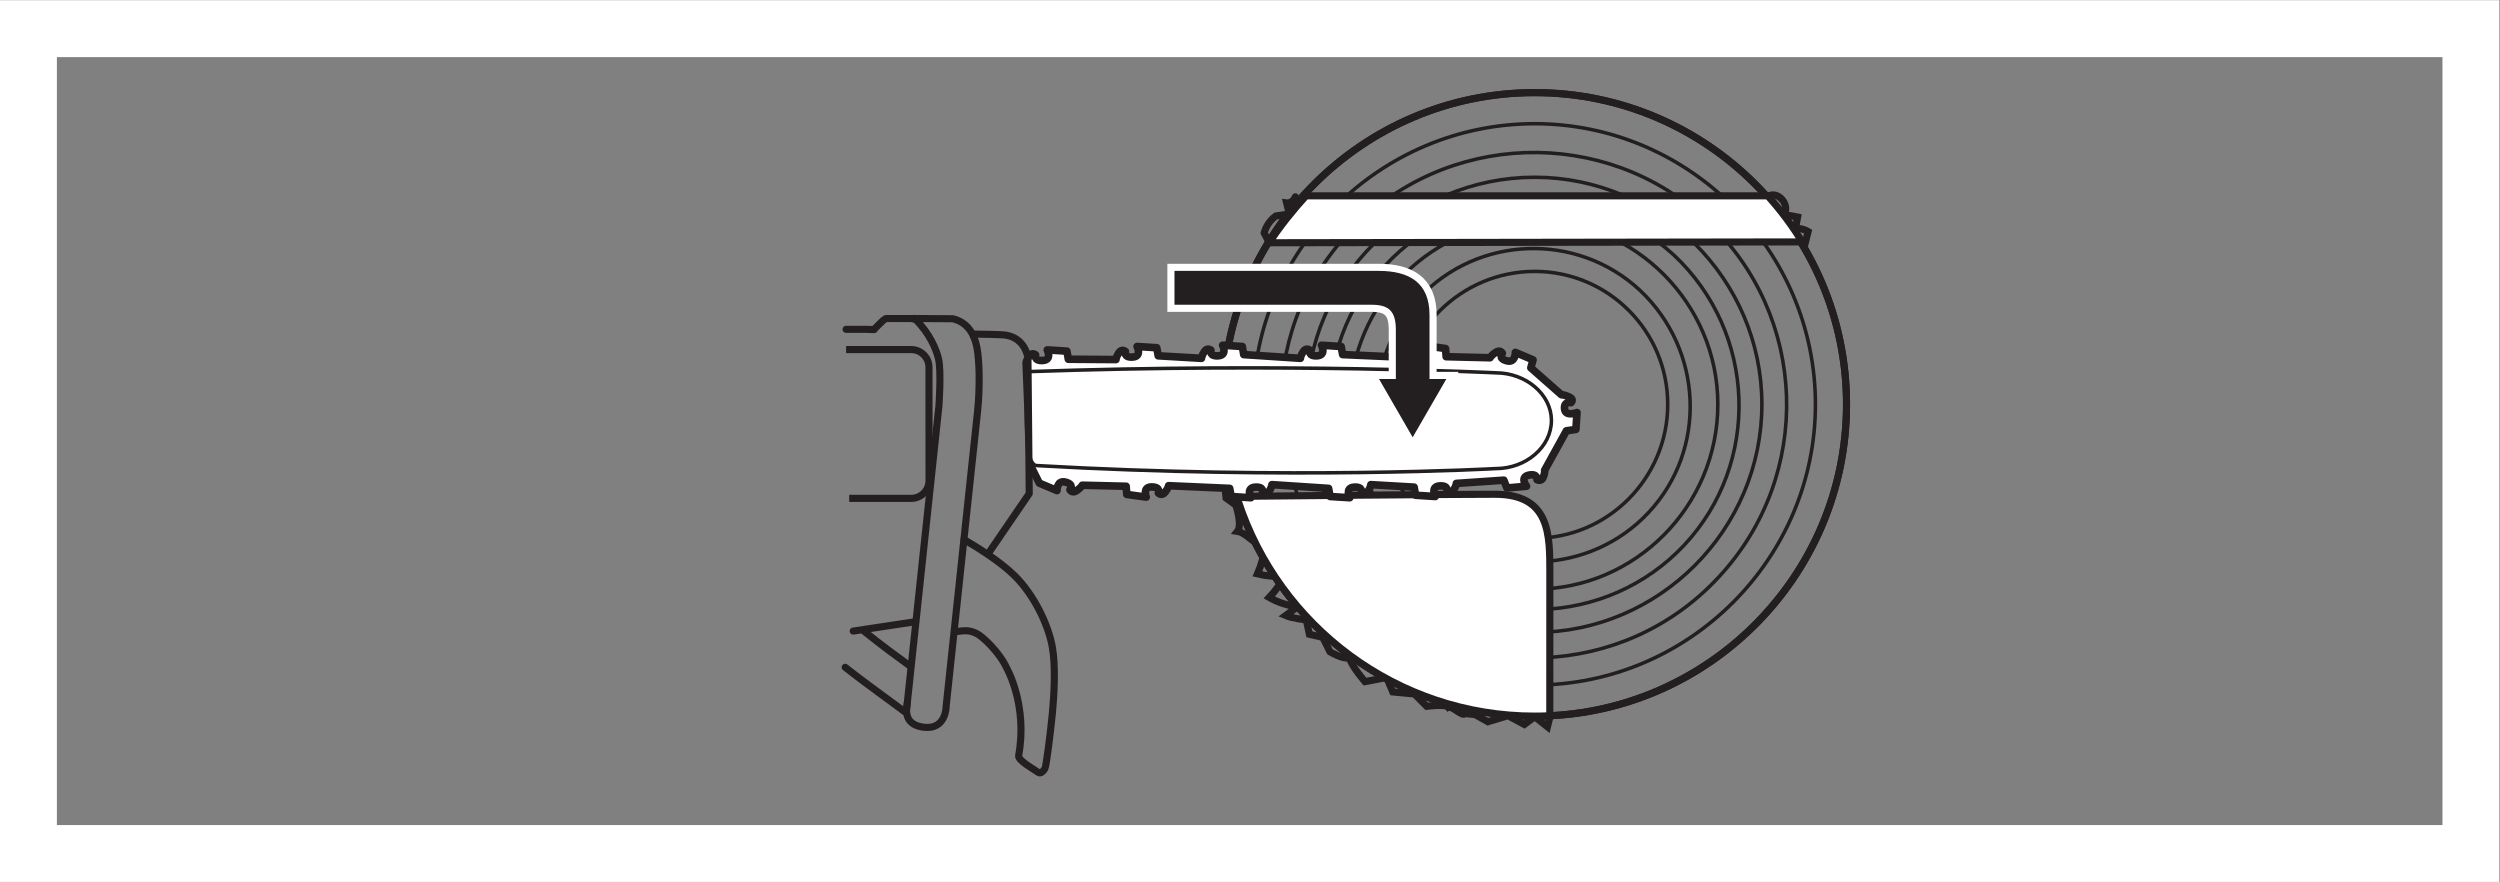 <?xml version="1.0" encoding="UTF-8" standalone="no"?>
<svg
   xmlns:dc="http://purl.org/dc/elements/1.1/"
   xmlns:cc="http://creativecommons.org/ns#"
   xmlns:rdf="http://www.w3.org/1999/02/22-rdf-syntax-ns#"
   xmlns:svg="http://www.w3.org/2000/svg"
   xmlns="http://www.w3.org/2000/svg"
   viewBox="0 0 234.333 82.667"
   height="82.667"
   width="234.333"
   xml:space="preserve"
   id="svg2"
   version="1.1"><rect x="0" y="0" width="234.333" height="82.667" fill="#808080" stroke="none"/><defs
     id="defs6" /><g
     transform="matrix(1.333,0,0,-1.333,0,82.667)"
     id="g10"><g
       transform="scale(0.1)"
       id="g12"><path
         id="path14"
         style="fill:none;stroke:#231f20;stroke-width:4.997;stroke-linecap:round;stroke-linejoin:miter;stroke-miterlimit:3.864;stroke-dasharray:none;stroke-opacity:1"
         d="m 1089.88,116.117 -1.73,-7.031 -8.94,7.09 -7.34,-5.449 -11.49,6.16 -14.12,-4.246 -8.97,5.039 -7.23,0.73 c -1.39,-2.586 -8.92,5.559 -11.58,4.336 -1.77,2.578 -15.21,0.734 -15.21,0.734 l -8.692,8.68 -15.203,1.457 -4.348,10.137 -15.203,-2.902 c 0,0 -9.648,11.066 -10.859,16.652 -4.754,-1.086 -13.762,4.344 -13.762,4.344 l -5.066,10.136 -9.407,2.168 -2.183,10.078 c 0,0 -9.953,1.133 -14.531,3.086 2.769,2.051 5.554,4.102 8.339,6.164 -6.964,0.84 -13.761,3.086 -19.855,6.563 4.258,4.5 7.91,9.578 10.813,15.059 -6.387,-0.547 -12.875,-0.039 -19.098,1.492 2.633,5.969 4.348,12.34 5.07,18.824 -6.097,0.84 -13.058,10.273 -19.152,11.113 3.652,4.645 -1.188,18.496 -1.188,18.496 l -6.84,4.934 c 0,0 -1.601,15.449 -1.05,15.984 -2.735,2.7 -4.614,6.254 -5.309,10.035 1.887,1.27 3.774,2.54 5.66,3.809 -1.804,3.688 -3.043,6.902 -4.238,10.098" /><path
         id="path16"
         style="fill:none;stroke:#231f20;stroke-width:4.997;stroke-linecap:round;stroke-linejoin:miter;stroke-miterlimit:3.864;stroke-dasharray:none;stroke-opacity:1"
         d="m 1079.17,555.027 c 120.86,0 219.26,-98.363 219.26,-219.218 0,-120.836 -98.4,-219.215 -219.26,-219.215 -120.889,0 -219.283,98.379 -219.283,219.215 0,120.855 98.394,219.218 219.283,219.218 z" /><path
         id="path18"
         style="fill:none;stroke:#231f20;stroke-width:4.997;stroke-linecap:round;stroke-linejoin:miter;stroke-miterlimit:3.864;stroke-dasharray:none;stroke-opacity:1"
         d="m 1079.17,555.027 c 120.86,0 219.26,-98.363 219.26,-219.218 0,-120.836 -98.4,-219.215 -219.26,-219.215 -120.889,0 -219.283,98.379 -219.283,219.215 0,120.855 98.394,219.218 219.283,219.218 z" /><path
         id="path20"
         style="fill:none;stroke:#231f20;stroke-width:2.499;stroke-linecap:round;stroke-linejoin:miter;stroke-miterlimit:3.864;stroke-dasharray:none;stroke-opacity:1"
         d="m 1079.17,533.164 c 108.12,0 197.39,-88.66 197.39,-197.355 0,-108.696 -89.27,-197.36 -197.39,-197.36 -108.74,0 -198.037,88.664 -198.037,197.36 0,108.695 89.297,197.355 198.037,197.355 z" /><path
         id="path22"
         style="fill:none;stroke:#231f20;stroke-width:2.499;stroke-linecap:round;stroke-linejoin:miter;stroke-miterlimit:3.864;stroke-dasharray:none;stroke-opacity:1"
         d="m 948.555,456.648 c 66.825,71.645 180.405,75.309 251.475,8.5 71.69,-66.789 75.32,-179.132 8.51,-250.789 -66.81,-72.257 -179.81,-75.91 -251.47,-9.121 -71.07,66.805 -75.937,179.75 -8.515,251.41 z" /><path
         id="path24"
         style="fill:none;stroke:#231f20;stroke-width:2.499;stroke-linecap:round;stroke-linejoin:miter;stroke-miterlimit:3.864;stroke-dasharray:none;stroke-opacity:1"
         d="m 1079.17,495.512 c 87.46,0 159.74,-71.664 159.74,-159.719 0,-88.039 -72.28,-160.313 -159.74,-160.313 -88.096,0 -160.381,72.274 -160.381,160.313 0,88.055 72.285,159.719 160.381,159.719 z" /><path
         id="path26"
         style="fill:none;stroke:#231f20;stroke-width:2.499;stroke-linecap:round;stroke-linejoin:miter;stroke-miterlimit:3.864;stroke-dasharray:none;stroke-opacity:1"
         d="m 974.094,433.566 c 53.446,57.692 144.536,60.719 202.866,7.293 58.3,-54.648 61.35,-146.347 7.3,-204.043 -54.07,-57.691 -145.8,-60.711 -204.104,-6.679 -57.707,53.437 -60.73,145.742 -6.062,203.429 z" /><path
         id="path28"
         style="fill:none;stroke:#231f20;stroke-width:2.499;stroke-linecap:round;stroke-linejoin:miter;stroke-miterlimit:3.864;stroke-dasharray:none;stroke-opacity:1"
         d="m 1079.17,465.137 c 70.45,0 128.76,-58.289 128.76,-129.344 0,-71.648 -58.31,-129.941 -128.76,-129.941 -71.69,0 -129.99,58.293 -129.99,129.941 0,71.055 58.3,129.344 129.99,129.344 z" /><path
         id="path30"
         style="fill:none;stroke:#231f20;stroke-width:2.499;stroke-linecap:round;stroke-linejoin:miter;stroke-miterlimit:3.864;stroke-dasharray:none;stroke-opacity:1"
         d="m 997.773,410.488 c 41.307,44.328 111.157,46.762 155.487,5.457 44.35,-41.89 47.37,-111.722 6.09,-156.05 -41.31,-44.336 -111.77,-46.758 -156.13,-4.864 -44.333,41.293 -46.743,110.528 -5.447,155.457 z" /><path
         id="path32"
         style="fill:none;stroke:#231f20;stroke-width:2.499;stroke-linecap:round;stroke-linejoin:miter;stroke-miterlimit:3.864;stroke-dasharray:none;stroke-opacity:1"
         d="m 1079.17,429.316 c 51.62,0 93.53,-41.906 93.53,-93.523 0,-51.605 -41.91,-94.121 -93.53,-94.121 -51.63,0 -94.17,42.516 -94.17,94.121 0,51.617 42.54,93.523 94.17,93.523 z" /><path
         id="path34"
         style="fill:#ffffff;fill-opacity:1;fill-rule:nonzero;stroke:none"
         d="m 869.684,271.121 c 31.671,0.324 147.736,1.488 181.386,1.488 39.11,0 38.74,-28.238 38.74,-55.75 0,-17.148 -0.02,-65.312 -0.04,-99.179 l 0.06,-0.821 c -3.53,-0.175 -7.09,-0.265 -10.66,-0.265 -97.19,0 -179.834,63.574 -208.506,151.297 l -0.98,3.23" /><path
         id="path36"
         style="fill:none;stroke:#231f20;stroke-width:4.997;stroke-linecap:round;stroke-linejoin:miter;stroke-miterlimit:3.864;stroke-dasharray:none;stroke-opacity:1"
         d="m 869.684,271.121 c 31.671,0.324 147.736,1.488 181.386,1.488 39.11,0 38.74,-28.238 38.74,-55.75 0,-17.148 -0.02,-65.312 -0.04,-99.179 l 0.06,-0.821 c -3.53,-0.175 -7.09,-0.265 -10.66,-0.265 -97.19,0 -179.834,63.574 -208.506,151.297 z" /><path
         id="path38"
         style="fill:#ffffff;fill-opacity:1;fill-rule:nonzero;stroke:none"
         d="m 724.457,293.191 6.371,-12.75 12.43,-5.246 c 0,0 -0.25,7.633 6.121,5.926 6.351,-1.738 3.008,-5.316 3.008,-5.316 0,0 1.414,-2.852 4.66,-0.668 3.234,2.195 4.016,3.828 4.016,3.828 l 30.824,-0.738 0.437,-5.739 13.688,-1.902 c 0,0 -2.867,7.238 3.828,7.172 6.664,-0.051 4.691,-4.293 4.691,-4.293 0,0 2.332,-2.399 4.688,0.527 2.347,2.903 2.511,4.633 2.511,4.633 l 42.958,-1.887 1.039,-5.711 13.824,-0.867 c 0,0 -3.598,7.012 3.066,7.449 6.645,0.446 5.121,-3.933 5.121,-3.933 0,0 2.567,-2.199 4.598,0.863 2.051,3.07 2.051,4.828 2.051,4.828 l 39.843,-2.629 1.036,-5.711 13.828,-0.867 c 0,0 -3.574,7.012 3.062,7.449 6.653,0.446 5.129,-3.933 5.129,-3.933 0,0 2.559,-2.199 4.59,0.863 2.051,3.07 2.051,4.828 2.051,4.828 l 30.469,-1.758 1.015,-5.703 13.82,-0.879 c 0,0 -3.58,7.004 3.07,7.45 6.66,0.449 5.12,-3.938 5.12,-3.938 0,0 2.57,-2.195 4.61,0.863 2.04,3.075 2.04,4.832 2.04,4.832 l 33.39,2.27 2.15,-5.465 13.81,1.203 c 0,0 -4.95,6.371 1.5,7.797 6.48,1.414 5.84,-3.137 5.84,-3.137 0,0 2.99,-1.781 4.37,1.543 1.39,3.321 1.03,5.067 1.03,5.067 l 15.32,27.722 6.65,0.973 0.79,11.859 c 0,0 -8.14,-3.187 -8.76,2.5 -0.64,5.668 4.52,4.446 4.52,4.446 0,0 2.51,2.246 -1.13,3.937 -3.58,1.696 -5.64,1.649 -5.64,1.649 l -21.46,18.906 1.54,5.613 -12.44,5.25 c 0,0 0.24,-7.648 -6.1,-5.902 -6.38,1.711 -3.02,5.281 -3.02,5.281 0,0 -1.43,2.836 -4.66,0.66 -3.25,-2.203 -4.02,-3.808 -4.02,-3.808 l -30.84,0.742 -0.44,5.742 -13.67,1.902 c 0,0 2.85,-7.265 -3.816,-7.179 -6.687,0.039 -4.699,4.297 -4.699,4.297 0,0 -2.332,2.367 -4.707,-0.528 -2.344,-2.902 -2.508,-4.636 -2.508,-4.636 l -42.961,1.886 -1.035,5.692 -13.816,0.886 c 0,0 3.601,-7.027 -3.074,-7.449 -6.653,-0.441 -5.11,3.938 -5.11,3.938 0,0 -2.558,2.195 -4.609,-0.871 -2.051,-3.067 -2.051,-4.825 -2.051,-4.825 l -39.844,2.629 -1.015,5.692 -13.836,0.886 c 0,0 3.597,-7.027 -3.082,-7.449 -6.649,-0.441 -5.121,3.938 -5.121,3.938 0,0 -2.563,2.195 -4.59,-0.871 -2.059,-3.067 -2.059,-4.825 -2.059,-4.825 l -30.441,1.778 -1.035,5.679 -13.821,0.864 c 0,0 3.598,-7.004 -3.078,-7.438 -6.644,-0.437 -5.121,3.942 -5.121,3.942 0,0 -2.555,2.203 -4.59,-0.864 -2.054,-3.078 -2.054,-4.828 -2.054,-4.828 l -33.481,0.231 -1.019,5.691 -13.825,0.867 c 0,0 3.578,-7 -3.066,-7.445 -6.676,-0.449 -5.121,3.933 -5.121,3.933 0,0 -2.567,2.208 -4.621,-0.867 -2.028,-3.066 -2.028,-4.828 -2.028,-4.828 l 2.891,-71.719" /><path
         id="path40"
         style="fill:none;stroke:#231f20;stroke-width:5.355;stroke-linecap:round;stroke-linejoin:round;stroke-miterlimit:3.864;stroke-dasharray:none;stroke-opacity:1"
         d="m 724.457,293.191 6.371,-12.75 12.43,-5.246 c 0,0 -0.25,7.633 6.121,5.926 6.351,-1.738 3.008,-5.316 3.008,-5.316 0,0 1.414,-2.852 4.66,-0.668 3.234,2.195 4.016,3.828 4.016,3.828 l 30.824,-0.738 0.437,-5.739 13.688,-1.902 c 0,0 -2.867,7.238 3.828,7.172 6.664,-0.051 4.691,-4.293 4.691,-4.293 0,0 2.332,-2.399 4.688,0.527 2.347,2.903 2.511,4.633 2.511,4.633 l 42.958,-1.887 1.039,-5.711 13.824,-0.867 c 0,0 -3.598,7.012 3.066,7.449 6.645,0.446 5.121,-3.933 5.121,-3.933 0,0 2.567,-2.199 4.598,0.863 2.051,3.07 2.051,4.828 2.051,4.828 l 39.843,-2.629 1.036,-5.711 13.828,-0.867 c 0,0 -3.574,7.012 3.062,7.449 6.653,0.446 5.129,-3.933 5.129,-3.933 0,0 2.559,-2.199 4.59,0.863 2.051,3.07 2.051,4.828 2.051,4.828 l 30.469,-1.758 1.015,-5.703 13.82,-0.879 c 0,0 -3.58,7.004 3.07,7.45 6.66,0.449 5.12,-3.938 5.12,-3.938 0,0 2.57,-2.195 4.61,0.863 2.04,3.075 2.04,4.832 2.04,4.832 l 33.39,2.27 2.15,-5.465 13.81,1.203 c 0,0 -4.95,6.371 1.5,7.797 6.48,1.414 5.84,-3.137 5.84,-3.137 0,0 2.99,-1.781 4.37,1.543 1.39,3.321 1.03,5.067 1.03,5.067 l 15.32,27.722 6.65,0.973 0.79,11.859 c 0,0 -8.14,-3.187 -8.76,2.5 -0.64,5.668 4.52,4.446 4.52,4.446 0,0 2.51,2.246 -1.13,3.937 -3.58,1.696 -5.64,1.649 -5.64,1.649 l -21.46,18.906 1.54,5.613 -12.44,5.25 c 0,0 0.24,-7.648 -6.1,-5.902 -6.38,1.711 -3.02,5.281 -3.02,5.281 0,0 -1.43,2.836 -4.66,0.66 -3.25,-2.203 -4.02,-3.808 -4.02,-3.808 l -30.84,0.742 -0.44,5.742 -13.67,1.902 c 0,0 2.85,-7.265 -3.816,-7.179 -6.687,0.039 -4.699,4.297 -4.699,4.297 0,0 -2.332,2.367 -4.707,-0.528 -2.344,-2.902 -2.508,-4.636 -2.508,-4.636 l -42.961,1.886 -1.035,5.692 -13.816,0.886 c 0,0 3.601,-7.027 -3.074,-7.449 -6.653,-0.441 -5.11,3.938 -5.11,3.938 0,0 -2.558,2.195 -4.609,-0.871 -2.051,-3.067 -2.051,-4.825 -2.051,-4.825 l -39.844,2.629 -1.015,5.692 -13.836,0.886 c 0,0 3.597,-7.027 -3.082,-7.449 -6.649,-0.441 -5.121,3.938 -5.121,3.938 0,0 -2.563,2.195 -4.59,-0.871 -2.059,-3.067 -2.059,-4.825 -2.059,-4.825 l -30.441,1.778 -1.035,5.679 -13.821,0.864 c 0,0 3.598,-7.004 -3.078,-7.438 -6.644,-0.437 -5.121,3.942 -5.121,3.942 0,0 -2.555,2.203 -4.59,-0.864 -2.054,-3.078 -2.054,-4.828 -2.054,-4.828 l -33.481,0.231 -1.019,5.691 -13.825,0.867 c 0,0 3.578,-7 -3.066,-7.445 -6.676,-0.449 -5.121,3.933 -5.121,3.933 0,0 -2.567,2.208 -4.621,-0.867 -2.028,-3.066 -2.028,-4.828 -2.028,-4.828 z" /><path
         id="path42"
         style="fill:#ffffff;fill-opacity:1;fill-rule:nonzero;stroke:none"
         d="m 723.176,358.836 c 182.644,6.379 328.644,-0.848 328.644,-0.848 21.29,0 39.1,-15.242 39.1,-33.445 0,-18.656 -17.81,-33.891 -39.1,-33.891 0,0 -144.523,-8.047 -322.703,2.114 -11.883,0 -5.941,66.07 -5.941,66.07" /><path
         id="path44"
         style="fill:none;stroke:#231f20;stroke-width:2.5;stroke-linecap:round;stroke-linejoin:round;stroke-miterlimit:3.864;stroke-dasharray:none;stroke-opacity:1"
         d="m 723.176,358.836 c 182.644,6.379 328.644,-0.848 328.644,-0.848 21.29,0 39.1,-15.242 39.1,-33.445 0,-18.656 -17.81,-33.891 -39.1,-33.891 0,0 -144.523,-8.047 -322.703,2.114 -11.883,0 -5.941,66.07 -5.941,66.07 z" /><path
         id="path46"
         style="fill:none;stroke:#231f20;stroke-width:2.5;stroke-linecap:round;stroke-linejoin:round;stroke-miterlimit:4;stroke-dasharray:none;stroke-opacity:1"
         d="m 643.129,396.117 h -0.106" /><path
         id="path48"
         style="fill:none;stroke:#231f20;stroke-width:4.99;stroke-linecap:round;stroke-linejoin:round;stroke-miterlimit:4;stroke-dasharray:none;stroke-opacity:1"
         d="m 642.109,395.977 h -0.16 m 0.16,0 h -0.421" /><path
         id="path50"
         style="fill:none;stroke:#231f20;stroke-width:2.5;stroke-linecap:round;stroke-linejoin:round;stroke-miterlimit:4;stroke-dasharray:none;stroke-opacity:1"
         d="m 621.184,394.914 -0.918,-0.684 -0.575,-0.398 m -1.73,-1.398 c -0.106,-0.059 -0.172,-0.164 -0.191,-0.297 m 23.918,3.84 c -6.372,0 -12.719,0 -19.09,0 l 0.058,-0.09 m 19.453,0.09 c 0.34,0.187 0.153,0.121 0.551,0.187 m 44.442,-68.762 c -0.215,0.235 -0.364,0.235 -0.657,0.293" /><path
         id="path52"
         style="fill:none;stroke:#231f20;stroke-width:4.99;stroke-linecap:round;stroke-linejoin:round;stroke-miterlimit:4;stroke-dasharray:none;stroke-opacity:1"
         d="m 599.945,176.391 c 19.45,2.996 41.282,6.23 41.282,6.23 l 2.175,0.41 m -35.898,-6.66 c 5.781,-4.609 11.578,-9.172 17.508,-13.605 4.972,-3.731 10.031,-7.371 15.051,-11.055 m -3.094,-32.637 c -4.086,3.098 -7.117,5.246 -11.223,8.301 -5.019,3.781 -10.16,7.336 -15.137,11.172 m 0.293,-0.242 c -4.918,3.601 -10.699,8.008 -16.582,12.617 m 43.645,-25.149 c 0,-1.96 -4.152,-15.007 11.449,-16.98 16.246,-2.051 15.918,15.098 15.918,15.098 L 687.418,331 c 0.902,8.598 1.18,17.289 1.078,25.957 -0.039,3.555 -0.234,7.133 -0.508,10.707 -0.238,2.691 -0.488,5.395 -1.019,8.043 l -0.504,2.145 -0.531,2.113 -0.172,0.531 -1.231,3.188 m -36.277,12.48 h -2.285 m -2.946,-0.047 -0.253,-0.14" /><path
         id="path54"
         style="fill:none;stroke:#231f20;stroke-width:5;stroke-linecap:round;stroke-linejoin:round;stroke-miterlimit:3.864;stroke-dasharray:none;stroke-opacity:1"
         d="m 695.414,231.613 28.313,41.465 -0.895,95.348 c 0,0 -1.801,15.883 -18.762,16.367 -0.886,0.02 -13.015,0.449 -19.3,0.449" /><path
         id="path56"
         style="fill:none;stroke:#231f20;stroke-width:5;stroke-linecap:round;stroke-linejoin:round;stroke-miterlimit:3.864;stroke-dasharray:none;stroke-opacity:1"
         d="m 677.949,240.699 c 7.371,-4.269 25.094,-15.004 35.637,-25.492 13.605,-13.523 23.449,-34.129 26.309,-49.609 2.562,-13.739 1.312,-34.336 0.105,-47.039 -1.211,-12.676 -4.297,-37.336 -5.23,-38.86 -0.93,-1.512 -2.797,-3.945 -4.653,-2.684 -3.789,2.617 -14.433,8.496 -13.828,11.824 6.543,35.371 -8.398,61.562 -8.398,61.562 -5.172,11.282 -17.239,22.5 -21.235,24.317 -5.23,2.355 -7.285,2.258 -15.285,1.211" /><path
         id="path58"
         style="fill:none;stroke:#231f20;stroke-width:5;stroke-linecap:butt;stroke-linejoin:miter;stroke-miterlimit:3.864;stroke-dasharray:none;stroke-opacity:1"
         d="m 594.961,374.363 45.758,-0.008 c 6.922,0 12.527,-5.625 12.527,-12.55 l 0.02,-79.563 c 0,-6.922 -5.606,-12.531 -12.528,-12.531 l -43.609,0.004" /><path
         id="path60"
         style="fill:none;stroke:#231f20;stroke-width:4.99;stroke-linecap:round;stroke-linejoin:round;stroke-miterlimit:4;stroke-dasharray:none;stroke-opacity:1"
         d="m 637.629,122.563 22.582,211.953 c 0,0 1.848,24.851 -0.34,33.64 -1.465,5.887 -5.715,17.278 -16.762,28.129 m 41.454,-12.601 c -3.047,6.785 -8.2,10.871 -14.575,12.347 l -22.476,0.133 h -24.364 l -0.304,-0.047 -0.246,-0.14 -1.778,-1.317 -4.984,-4.867 -1.184,-1.402 c -1.367,-0.012 -5.586,0.195 -5.586,0.195 h -2.218 l -11.891,-0.004" /><path
         id="path62"
         style="fill:none;stroke:#231f20;stroke-width:4.997;stroke-linecap:round;stroke-linejoin:miter;stroke-miterlimit:3.864;stroke-dasharray:none;stroke-opacity:1"
         d="m 1244.57,482.766 c 6.96,2.293 14.09,-7.5 9.79,-13.418 3.22,-0.614 6.44,-1.227 9.66,-1.836 -0.48,-2.668 -0.95,-5.344 -1.43,-8.02 3.07,0.196 6.19,-0.547 8.85,-2.101 -0.88,-3.512 -1.77,-7.024 -2.65,-10.532" /><path
         id="path64"
         style="fill:none;stroke:#231f20;stroke-width:4.997;stroke-linecap:round;stroke-linejoin:miter;stroke-miterlimit:3.864;stroke-dasharray:none;stroke-opacity:1"
         d="m 910.879,481.758 c -1.094,-2.578 -3.445,-4.606 -6.172,-4.289 0.645,-2.598 1.301,-5.196 1.941,-7.793 -3.152,-0.465 -6.304,-0.922 -9.46,-1.387 -4.051,-2.832 -6.934,-7.156 -8.262,-11.914 l 3.594,-6.914" /><path
         id="path66"
         style="fill:#ffffff;fill-opacity:1;fill-rule:nonzero;stroke:none"
         d="m 1266.55,450.047 1.68,-1.621 c -7.29,12.121 -15.72,23.48 -25.13,33.937 l -1.11,0.078 H 918.367 l -0.008,0.008 c -8.652,-9.457 -18.945,-22.133 -25.839,-32.988 l 374.03,0.586" /><path
         id="path68"
         style="fill:none;stroke:#231f20;stroke-width:4.997;stroke-linecap:round;stroke-linejoin:miter;stroke-miterlimit:3.864;stroke-dasharray:none;stroke-opacity:1"
         d="m 1266.55,450.047 1.68,-1.621 c -7.29,12.121 -15.72,23.48 -25.13,33.937 l -1.11,0.078 H 918.367 l -0.008,0.008 c -8.652,-9.457 -18.945,-22.133 -25.839,-32.988 z" /><path
         id="path70"
         style="fill:#231f20;fill-opacity:1;fill-rule:nonzero;stroke:none"
         d="m 969.473,429.672 c 21.445,0 35.727,-8.258 35.727,-30.957 v -45.059 h 11.83 l -23.671,-40.996 -23.664,40.996 h 11.828 v 34.543 c 0,12.953 -4.746,17.66 -16.972,17.66 -2.481,0 -138.688,0 -138.688,0 v 23.813 c 0,0 139.782,0 143.61,0" /><path
         id="path72"
         style="fill:none;stroke:#ffffff;stroke-width:10;stroke-linecap:butt;stroke-linejoin:miter;stroke-miterlimit:4;stroke-dasharray:none;stroke-opacity:1"
         d="m 969.473,429.672 c 21.445,0 35.727,-8.258 35.727,-30.957 v -45.059 h 11.83 l -23.671,-40.996 -23.664,40.996 h 11.828 v 34.543 c 0,12.953 -4.746,17.66 -16.972,17.66 -2.481,0 -138.688,0 -138.688,0 v 23.813 c 0,0 139.782,0 143.61,0 z" /><path
         id="path74"
         style="fill:#231f20;fill-opacity:1;fill-rule:nonzero;stroke:none"
         d="m 969.473,429.672 c 21.445,0 35.727,-8.258 35.727,-30.957 v -45.059 h 11.83 l -23.671,-40.996 -23.664,40.996 h 11.828 v 34.543 c 0,12.953 -4.746,17.66 -16.972,17.66 -2.481,0 -138.688,0 -138.688,0 v 23.813 c 0,0 139.782,0 143.61,0" /><path
         id="path76"
         style="fill:#ffffff;fill-opacity:1;fill-rule:nonzero;stroke:none"
         d="M 1757.48,620 H 0 V 0.004 H 1757.48 V 620 Z m -40,-40 V 40.004 H 40 V 580 h 1677.48" /></g></g></svg>